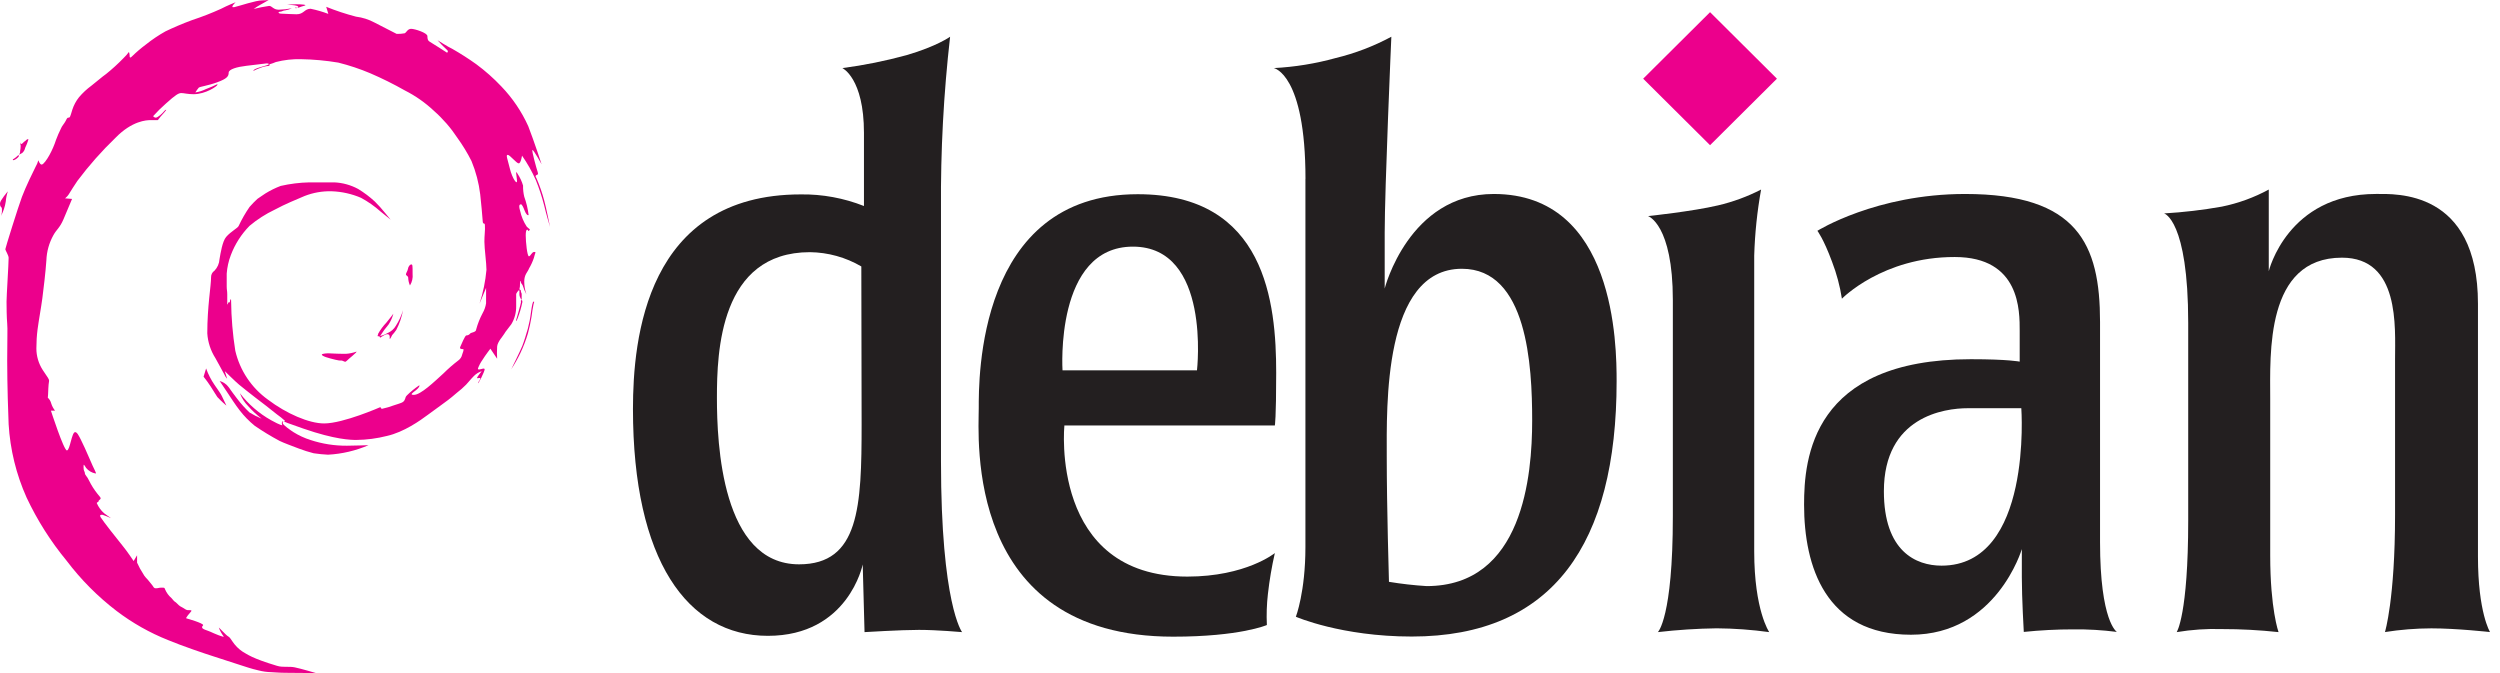 <svg width="130" height="35" viewBox="0 0 130 35" fill="none" xmlns="http://www.w3.org/2000/svg">
<path fill-rule="evenodd" clip-rule="evenodd" d="M112.531 11.098C113.538 11.039 114.541 10.921 115.534 10.745C116.388 10.571 117.211 10.272 117.976 9.856V14.102C117.976 14.102 118.944 10.086 123.551 10.086C124.546 10.086 128.854 9.839 128.854 15.799V28.946C128.854 31.851 129.481 32.867 129.481 32.867C129.481 32.867 127.74 32.674 126.431 32.674C125.623 32.677 124.816 32.741 124.018 32.867C124.018 32.867 124.543 31.153 124.543 26.779V18.671C124.543 17.019 124.804 13.399 121.782 13.399C117.79 13.399 118.051 18.412 118.051 20.742V28.882C118.051 31.677 118.484 32.87 118.484 32.87C117.506 32.764 116.522 32.711 115.539 32.712C114.752 32.688 113.964 32.741 113.188 32.87C113.188 32.87 113.787 31.977 113.787 27.056V16.796C113.787 11.425 112.531 11.098 112.531 11.098Z" fill="#231F20"/>
<path d="M88.923 0.633L85.445 4.092L88.923 7.55L92.4 4.092L88.923 0.633Z" fill="#EC008C"/>
<path fill-rule="evenodd" clip-rule="evenodd" d="M91.219 28.671V13.293C91.253 12.14 91.373 10.992 91.577 9.856C90.868 10.221 90.116 10.498 89.338 10.68C88.017 10.992 85.699 11.237 85.699 11.237C85.699 11.237 86.988 11.658 86.988 15.611V26.843C86.988 32.133 86.209 32.87 86.209 32.87C87.223 32.753 88.243 32.687 89.264 32.672C90.179 32.679 91.093 32.745 92 32.87C92 32.87 91.219 31.744 91.219 28.671Z" fill="#231F20"/>
<path fill-rule="evenodd" clip-rule="evenodd" d="M102.322 21.227H105.108C105.108 21.227 105.705 29.414 100.961 29.414C99.631 29.414 97.962 28.672 97.962 25.544C97.962 21.665 101.103 21.227 102.322 21.227ZM95.78 15.537C95.678 14.877 95.505 14.23 95.265 13.607C94.822 12.41 94.504 12.002 94.504 12.002C94.504 12.002 97.554 10.087 102.185 10.087C108.041 10.087 109.202 12.697 109.202 16.742V28.179C109.202 32.336 110.078 32.86 110.078 32.86C109.324 32.763 108.565 32.718 107.805 32.727C106.947 32.727 106.09 32.772 105.237 32.86C105.237 32.86 105.135 31.113 105.135 30.017V28.553C105.135 28.553 103.825 33.006 99.37 33.006C94.914 33.006 93.812 29.441 93.812 26.244C93.812 23.857 94.208 18.679 102.484 18.679C104.436 18.679 105.024 18.805 105.024 18.805V17.212C105.024 16.178 105.061 13.365 101.646 13.365C97.892 13.36 95.78 15.532 95.78 15.532V15.537Z" fill="#231F20"/>
<path fill-rule="evenodd" clip-rule="evenodd" d="M72.111 23.773C72.111 26.371 72.226 30.255 72.226 30.255C72.874 30.362 73.527 30.436 74.183 30.477C79.206 30.477 79.673 24.703 79.673 21.86C79.673 19.018 79.424 13.976 76.019 13.976C71.907 13.976 72.111 21.178 72.111 23.773ZM67.882 9.305V28.451C67.882 30.784 67.385 32.071 67.385 32.071C67.385 32.071 69.741 33.1 73.41 33.1C80.765 33.1 84.064 28.258 84.064 19.822C84.064 17.974 84.009 10.087 77.676 10.087C73.255 10.087 72.004 15.002 72.004 15.002V12.105C72.004 9.812 72.35 1.91 72.35 1.91C71.437 2.402 70.464 2.774 69.455 3.018C68.405 3.309 67.326 3.484 66.238 3.54C66.238 3.54 67.885 3.835 67.885 9.305H67.882Z" fill="#231F20"/>
<path fill-rule="evenodd" clip-rule="evenodd" d="M55.251 19.258H62.243C62.243 19.258 62.989 12.825 58.912 12.825C54.835 12.825 55.251 19.258 55.251 19.258ZM66.292 28.76C66.132 29.46 66.012 30.168 65.932 30.881C65.87 31.419 65.852 31.96 65.877 32.501C65.877 32.501 64.496 33.107 61.004 33.107C50.116 33.107 50.895 22.701 50.895 21.232C50.895 19.762 50.795 10.099 59.161 10.099C65.822 10.099 66.362 15.757 66.362 19.384C66.362 21.786 66.292 22.125 66.292 22.125H55.348C55.348 22.125 54.564 29.983 61.745 29.983C64.793 29.98 66.292 28.76 66.292 28.76Z" fill="#231F20"/>
<path fill-rule="evenodd" clip-rule="evenodd" d="M44.789 13.855C43.979 13.381 43.06 13.125 42.12 13.113C37.431 13.113 37.28 18.308 37.28 20.686C37.28 23.063 37.528 29.345 41.551 29.345C44.685 29.345 44.804 26.346 44.804 22.059L44.789 13.855ZM49.406 1.905C49.068 4.869 48.909 7.851 48.931 10.834V23.979C48.931 31.438 50.028 32.87 50.028 32.87C50.028 32.87 48.734 32.754 47.789 32.754C46.844 32.754 44.956 32.87 44.956 32.87L44.861 29.352C44.861 29.352 44.115 33.063 39.929 33.063C35.742 33.063 32.914 29.129 32.914 21.267C32.914 17.63 33.596 10.109 41.643 10.109C42.766 10.094 43.882 10.3 44.926 10.713V6.91C44.926 4.063 43.804 3.541 43.804 3.541C44.93 3.393 46.045 3.168 47.14 2.868C48.709 2.412 49.406 1.91 49.406 1.91V1.905Z" fill="#231F20"/>
<path fill-rule="evenodd" clip-rule="evenodd" d="M21.318 14.844C21.429 14.665 21.477 14.455 21.455 14.245C21.455 13.803 21.455 13.751 21.388 13.751C21.321 13.751 21.229 13.85 21.209 13.998C21.194 14.092 21.109 14.201 21.109 14.268C21.109 14.335 21.226 14.349 21.226 14.441C21.23 14.58 21.261 14.717 21.318 14.844Z" fill="#EC008C"/>
<path fill-rule="evenodd" clip-rule="evenodd" d="M16.734 18.437C16.734 18.528 17.105 18.625 17.438 18.706C17.772 18.788 17.712 18.721 17.814 18.761C17.916 18.8 17.953 18.85 18.033 18.761C18.112 18.672 18.612 18.286 18.53 18.286C18.354 18.349 18.17 18.387 17.983 18.399C17.413 18.399 17.237 18.372 17.073 18.372C16.909 18.372 16.734 18.404 16.734 18.437Z" fill="#EC008C"/>
<path fill-rule="evenodd" clip-rule="evenodd" d="M16.433 35C16.433 35 15.575 34.988 15.001 34.988C14.426 34.988 14.254 34.953 14.108 34.953C13.881 34.948 13.655 34.916 13.436 34.859C13.06 34.775 12.722 34.654 12.476 34.577C12.23 34.5 11.563 34.278 11.11 34.134C10.658 33.991 9.451 33.582 8.737 33.283C7.781 32.902 6.882 32.393 6.063 31.771C5.081 31.02 4.206 30.139 3.461 29.154C2.633 28.15 1.935 27.047 1.382 25.871C0.843 24.667 0.527 23.376 0.449 22.061C0.429 21.623 0.374 19.995 0.374 18.761C0.374 17.526 0.402 17.123 0.374 16.816C0.347 16.509 0.34 15.977 0.34 15.683C0.34 15.388 0.449 13.719 0.449 13.404C0.449 13.283 0.277 13.013 0.277 12.959C0.277 12.905 0.946 10.757 1.141 10.238C1.335 9.718 1.75 8.872 1.847 8.681C1.912 8.572 1.961 8.455 1.994 8.333C1.994 8.333 2.068 8.558 2.165 8.558C2.262 8.558 2.446 8.288 2.571 8.063C2.71 7.81 2.825 7.545 2.914 7.271C2.987 7.076 3.07 6.884 3.163 6.697C3.215 6.554 3.342 6.43 3.412 6.294C3.481 6.158 3.494 6.116 3.568 6.116C3.643 6.116 3.65 6.069 3.762 5.7C3.838 5.468 3.954 5.251 4.106 5.059C4.298 4.832 4.517 4.629 4.757 4.453C4.964 4.297 5.319 3.983 5.518 3.847C5.832 3.595 6.129 3.324 6.409 3.036C6.517 2.933 6.616 2.821 6.705 2.702C6.726 2.756 6.738 2.814 6.74 2.872C6.74 2.961 6.74 3.055 6.862 2.934C7.088 2.713 7.329 2.507 7.583 2.318C7.904 2.061 8.246 1.831 8.605 1.63C8.976 1.452 9.469 1.235 9.991 1.044C10.499 0.877 10.997 0.683 11.483 0.463C11.822 0.285 12.255 0.116 12.255 0.116C12.255 0.116 11.914 0.43 12.192 0.369C12.471 0.307 13.289 0.02 13.64 0.02C13.751 0.02 13.861 0.014 13.971 0C13.971 0 13.662 0.183 13.503 0.267C13.396 0.325 13.293 0.392 13.195 0.465C13.46 0.399 13.728 0.346 13.998 0.307C14.143 0.307 14.212 0.505 14.496 0.505C14.725 0.499 14.953 0.474 15.177 0.43C15.069 0.483 14.953 0.52 14.834 0.539C14.725 0.539 14.682 0.601 14.565 0.609C14.448 0.616 14.451 0.703 14.62 0.71C14.789 0.717 15.249 0.742 15.426 0.742C15.797 0.742 15.832 0.455 16.152 0.455C16.466 0.52 16.774 0.609 17.073 0.722L16.963 0.354C17.468 0.558 17.986 0.729 18.513 0.866C18.85 0.908 19.177 1.012 19.476 1.173C19.844 1.356 20.625 1.762 20.625 1.762C20.763 1.767 20.902 1.757 21.038 1.732C21.135 1.697 21.189 1.499 21.381 1.499C21.573 1.499 22.224 1.712 22.224 1.875C22.224 2.039 22.257 2.123 22.346 2.17C22.436 2.217 23.247 2.741 23.247 2.741C23.247 2.741 23.356 2.674 23.219 2.571C23.055 2.421 22.899 2.261 22.754 2.093C22.754 2.093 23.296 2.439 23.523 2.543C23.951 2.787 24.366 3.053 24.767 3.34C25.235 3.686 25.671 4.072 26.07 4.495C26.652 5.1 27.125 5.8 27.47 6.564C27.781 7.368 28.164 8.543 28.164 8.543C28.164 8.543 27.747 7.786 27.689 7.801C27.632 7.815 27.911 8.805 27.958 8.941C28.005 9.077 27.958 9.075 27.911 9.097C27.863 9.119 27.814 9.149 27.896 9.268C28.061 9.645 28.196 10.035 28.301 10.433C28.391 10.75 28.602 11.799 28.602 11.799C28.602 11.799 28.398 11.126 28.296 10.68C28.181 10.233 28.037 9.793 27.863 9.364C27.665 8.918 27.424 8.493 27.145 8.093C27.145 8.093 27.087 8.496 26.973 8.496C26.858 8.496 26.515 8.053 26.403 8.053C26.291 8.053 26.388 8.251 26.513 8.768C26.637 9.285 26.918 9.678 26.883 9.364C26.849 9.05 26.789 8.817 26.918 9.043C27.041 9.23 27.136 9.434 27.199 9.649C27.195 9.844 27.215 10.04 27.261 10.23C27.372 10.537 27.448 10.854 27.488 11.178C27.445 11.225 27.351 11.138 27.281 10.953C27.212 10.767 27.137 10.626 27.097 10.626C27.057 10.626 26.938 10.614 27.047 10.967C27.11 11.259 27.227 11.537 27.391 11.786C27.532 11.93 27.585 11.915 27.532 11.972C27.48 12.029 27.493 12.031 27.455 11.972C27.418 11.912 27.338 11.915 27.338 12.249C27.338 12.583 27.416 13.328 27.503 13.328C27.59 13.328 27.652 13.102 27.776 13.102C27.901 13.102 27.826 13.127 27.759 13.419C27.695 13.608 27.612 13.789 27.51 13.961C27.438 14.156 27.261 14.268 27.261 14.641C27.261 14.866 27.298 15.089 27.371 15.302C27.303 15.18 27.248 15.051 27.207 14.918C27.169 14.76 27.092 14.755 27.092 14.688C27.092 14.555 27.04 14.602 27.04 14.75C27.044 14.848 27.034 14.945 27.01 15.04C27.01 15.082 27.087 15.04 27.087 15.139C27.087 15.238 27.127 15.2 27.127 15.307V15.586C27.127 15.623 27.01 15.445 27.01 15.312C27.01 15.178 27.03 15.03 26.953 15.116C26.908 15.166 26.87 15.222 26.841 15.282V15.92C26.847 16.249 26.761 16.573 26.592 16.855C26.416 17.103 26.291 17.229 26.227 17.35C26.162 17.471 25.868 17.773 25.851 18.021C25.838 18.232 25.838 18.443 25.851 18.654L25.5 18.132C25.5 18.132 25.232 18.479 25.09 18.711C24.993 18.849 24.913 18.999 24.854 19.156C24.854 19.211 24.854 19.211 24.931 19.211C25.008 19.211 25.202 19.109 25.202 19.211C25.202 19.312 24.854 20.022 24.854 19.916C24.854 19.879 25.045 19.654 24.948 19.654C24.851 19.654 24.771 19.701 24.819 19.614C24.866 19.527 25.05 19.302 25.05 19.302C24.897 19.351 24.758 19.436 24.645 19.55C24.453 19.743 24.339 19.901 24.234 20.005C24.13 20.109 24.117 20.121 24.003 20.223C23.888 20.324 23.647 20.507 23.505 20.638C23.364 20.769 22.64 21.277 22.247 21.571C21.854 21.865 21.003 22.471 20.12 22.669C19.601 22.801 19.068 22.871 18.533 22.877C18.244 22.877 17.426 22.86 15.772 22.286C14.956 22.002 14.777 21.935 14.777 21.912C14.777 21.89 14.817 21.912 14.817 21.88C14.685 21.76 14.545 21.648 14.399 21.546C14.15 21.343 13.458 20.804 13.262 20.661C13.065 20.517 12.578 20.116 12.436 20.005C12.294 19.894 11.69 19.3 11.69 19.3L11.812 19.696C11.752 19.634 11.705 19.562 11.672 19.483C11.578 19.3 11.327 18.857 11.202 18.624C10.954 18.236 10.808 17.791 10.779 17.331C10.779 15.933 10.976 14.874 10.976 14.409C10.975 14.344 10.99 14.28 11.021 14.222C11.051 14.164 11.095 14.116 11.15 14.08C11.308 13.917 11.401 13.704 11.414 13.479C11.471 13.147 11.568 12.541 11.762 12.318C12.011 12.031 12.359 11.863 12.409 11.752C12.57 11.407 12.759 11.076 12.976 10.762C13.105 10.614 13.242 10.474 13.386 10.341C13.521 10.238 13.635 10.181 13.802 10.059C14.053 9.904 14.319 9.773 14.595 9.668C15.085 9.556 15.585 9.494 16.088 9.483H17.381C17.817 9.502 18.242 9.62 18.625 9.827C18.936 10.016 19.227 10.235 19.493 10.482C19.678 10.665 19.853 10.858 20.015 11.061C20.115 11.178 20.314 11.423 20.314 11.423C20.314 11.423 20.033 11.202 19.789 10.999C19.479 10.724 19.139 10.485 18.774 10.287C18.291 10.08 17.773 9.964 17.247 9.946C16.765 9.933 16.285 10.017 15.836 10.193C15.411 10.376 14.841 10.604 14.282 10.905C13.813 11.128 13.375 11.409 12.978 11.742C12.55 12.177 12.218 12.696 12.003 13.266C11.885 13.574 11.813 13.899 11.789 14.228V14.901C11.789 15.074 11.817 15.121 11.817 15.304V15.759C11.817 15.876 11.849 15.834 11.861 15.759C11.874 15.685 11.954 15.759 11.954 15.693C11.954 15.626 12.018 15.445 12.018 15.663C12.028 16.526 12.1 17.386 12.235 18.238C12.473 19.263 13.076 20.166 13.934 20.782C14.891 21.507 16.068 22.019 16.856 22.019C17.851 22.019 19.784 21.168 19.784 21.168C19.784 21.168 19.802 21.257 19.869 21.257C20.08 21.212 20.288 21.15 20.491 21.074C20.824 20.962 20.966 20.945 21.038 20.804C21.11 20.663 21.063 20.658 21.162 20.557C21.357 20.365 21.57 20.192 21.796 20.04C21.844 20.04 21.796 20.158 21.635 20.287C21.473 20.416 21.274 20.534 21.518 20.534C21.878 20.534 22.582 19.852 23.058 19.419C23.303 19.175 23.564 18.948 23.839 18.738C23.939 18.665 24.008 18.558 24.033 18.436C24.075 18.32 24.14 18.154 24.08 18.154C24.02 18.154 23.881 18.154 23.933 18.038C23.985 17.922 24.182 17.442 24.249 17.442C24.288 17.442 24.326 17.434 24.36 17.417C24.395 17.4 24.425 17.376 24.448 17.345C24.49 17.284 24.762 17.286 24.762 17.128C24.841 16.835 24.954 16.552 25.097 16.284C25.187 16.125 25.248 15.952 25.276 15.772V14.97L24.936 15.789C25.121 15.218 25.242 14.628 25.296 14.03C25.296 13.689 25.189 12.922 25.189 12.573C25.189 12.224 25.219 12.095 25.219 11.912C25.219 11.729 25.219 11.63 25.184 11.63C25.15 11.63 25.102 11.606 25.102 11.512C25.102 11.418 25 10.344 24.971 10.106C24.899 9.511 24.747 8.929 24.518 8.375C24.307 7.956 24.063 7.555 23.789 7.175C23.446 6.653 23.034 6.178 22.565 5.764C22.113 5.339 21.602 4.981 21.048 4.701C20.467 4.372 19.868 4.074 19.254 3.81C18.716 3.583 18.162 3.398 17.595 3.256C16.953 3.148 16.303 3.089 15.652 3.078C15.211 3.066 14.771 3.116 14.344 3.226C14.251 3.267 14.155 3.302 14.058 3.33C13.966 3.33 14.058 3.427 13.971 3.427C13.823 3.44 13.678 3.474 13.54 3.528C13.417 3.572 13.296 3.625 13.18 3.686C13.18 3.686 13.123 3.619 13.511 3.501C13.807 3.409 13.976 3.377 13.976 3.335C13.976 3.293 13.891 3.298 13.849 3.298C13.807 3.298 13.284 3.365 12.812 3.422C12.339 3.478 11.891 3.597 11.891 3.78C11.891 3.963 11.809 4.09 11.304 4.275C10.799 4.461 10.399 4.5 10.334 4.56C10.269 4.637 10.21 4.72 10.158 4.807C10.346 4.778 10.529 4.72 10.7 4.636C11.242 4.436 11.309 4.332 11.309 4.404C11.309 4.476 10.695 4.899 10.066 4.899C9.757 4.899 9.568 4.839 9.429 4.839C9.289 4.839 9.138 4.923 8.623 5.388C8.39 5.592 8.17 5.809 7.964 6.039C7.979 6.062 8 6.082 8.025 6.096C8.05 6.109 8.077 6.117 8.105 6.118C8.197 6.118 8.449 5.896 8.521 5.797C8.593 5.698 8.742 5.633 8.541 5.849C8.197 6.215 8.245 6.247 8.185 6.247H7.817C7.628 6.247 6.872 6.279 6.016 7.155C5.293 7.85 4.628 8.602 4.026 9.404C3.618 10.01 3.598 10.099 3.501 10.203C3.404 10.307 3.379 10.314 3.379 10.314L3.747 10.344C3.747 10.344 3.499 10.945 3.3 11.405C3.101 11.865 2.946 11.922 2.777 12.229C2.553 12.631 2.428 13.079 2.412 13.538C2.369 14.179 2.26 15.052 2.203 15.502C2.145 15.953 2.014 16.665 1.954 17.123C1.912 17.451 1.892 17.782 1.892 18.112C1.89 18.512 2.005 18.904 2.223 19.241C2.496 19.646 2.553 19.715 2.553 19.802C2.532 19.929 2.519 20.057 2.514 20.186C2.514 20.406 2.486 20.68 2.486 20.68C2.573 20.76 2.634 20.863 2.663 20.977C2.705 21.115 2.774 21.243 2.864 21.356H2.648C2.648 21.356 3.317 23.422 3.479 23.422C3.64 23.422 3.727 22.471 3.907 22.471C4.011 22.471 4.098 22.66 4.198 22.85C4.297 23.041 4.523 23.535 4.643 23.822C4.916 24.48 5.046 24.629 4.969 24.622C4.778 24.586 4.605 24.486 4.481 24.337C4.362 24.151 4.344 24.09 4.344 24.302C4.344 24.515 4.414 24.51 4.414 24.607C4.414 24.703 4.531 24.767 4.638 25.003C4.754 25.238 4.895 25.46 5.058 25.666C5.165 25.811 5.277 25.888 5.217 25.955C5.158 26.022 5.123 26.022 5.123 26.069C5.123 26.116 5.031 26.111 5.033 26.163C5.121 26.368 5.254 26.551 5.424 26.697L5.772 26.945C5.629 26.878 5.482 26.82 5.332 26.769C5.285 26.769 5.148 26.747 5.235 26.9C5.322 27.053 6.148 28.107 6.379 28.384C6.61 28.662 6.949 29.174 6.949 29.174L7.128 28.874V29.258C7.219 29.464 7.327 29.662 7.451 29.849C7.481 29.907 7.518 29.961 7.561 30.01C7.605 30.067 7.68 30.131 7.725 30.193C7.77 30.255 7.862 30.369 7.924 30.44C7.986 30.512 7.984 30.591 8.108 30.591C8.232 30.591 8.257 30.557 8.406 30.557C8.556 30.557 8.551 30.557 8.585 30.648C8.658 30.82 8.769 30.974 8.911 31.096C8.946 31.123 9.021 31.235 9.073 31.274C9.128 31.307 9.177 31.348 9.22 31.395C9.264 31.443 9.313 31.486 9.367 31.524L9.506 31.601C9.573 31.64 9.685 31.729 9.767 31.729C9.849 31.729 10.003 31.715 9.941 31.791C9.879 31.868 9.63 32.14 9.692 32.155C9.755 32.17 10.563 32.402 10.563 32.504C10.563 32.556 10.508 32.526 10.508 32.625C10.508 32.724 10.822 32.791 10.956 32.858C11.09 32.924 11.702 33.184 11.628 33.09C11.523 32.952 11.439 32.8 11.379 32.637C11.379 32.613 11.759 33.038 11.859 33.088C11.959 33.137 12.023 33.271 12.108 33.385C12.241 33.579 12.41 33.747 12.605 33.879C12.854 34.023 13.103 34.233 14.399 34.621C14.715 34.72 15.011 34.639 15.322 34.701C15.633 34.763 16.433 35 16.433 35Z" fill="#EC008C"/>
<path fill-rule="evenodd" clip-rule="evenodd" d="M19.637 17.469C19.637 17.415 19.664 17.415 19.664 17.355C19.781 17.145 19.925 16.951 20.092 16.776C20.301 16.529 20.455 16.311 20.455 16.311C20.404 16.511 20.32 16.701 20.206 16.873C20.045 17.062 19.898 17.262 19.766 17.472C19.902 17.44 20.032 17.388 20.152 17.318C20.334 17.244 20.486 17.112 20.584 16.942C20.747 16.689 20.872 16.414 20.958 16.126C20.893 16.486 20.774 16.835 20.604 17.16C20.398 17.449 20.41 17.37 20.356 17.496C20.301 17.622 20.249 17.672 20.264 17.563C20.279 17.454 20.234 17.378 20.152 17.378C19.965 17.378 19.756 17.608 19.756 17.546C19.736 17.43 19.637 17.524 19.637 17.469Z" fill="#EC008C"/>
<path fill-rule="evenodd" clip-rule="evenodd" d="M27.109 15.606C27.072 15.606 27.089 15.661 27.089 15.727C27.089 15.794 26.853 16.588 26.84 16.64C26.828 16.692 26.84 16.759 26.915 16.559C27.022 16.283 27.105 15.998 27.163 15.708C27.161 15.638 27.156 15.606 27.109 15.606Z" fill="#EC008C"/>
<path fill-rule="evenodd" clip-rule="evenodd" d="M27.748 15.683C27.698 15.683 27.658 15.891 27.608 16.257C27.575 16.539 27.52 16.819 27.447 17.093C27.377 17.34 27.248 17.766 27.156 17.996C27.064 18.226 26.586 19.198 26.586 19.198C26.765 18.926 26.925 18.642 27.066 18.347C27.221 18.021 27.349 17.684 27.452 17.338C27.529 17.056 27.591 16.77 27.638 16.482C27.658 16.314 27.71 15.96 27.743 15.826C27.775 15.693 27.797 15.683 27.748 15.683Z" fill="#EC008C"/>
<path fill-rule="evenodd" clip-rule="evenodd" d="M0.052 11.229C0.177 10.993 0.261 10.737 0.301 10.473C0.315 10.295 0.351 10.119 0.408 9.95C0.408 9.95 0 10.423 0 10.571C0 10.819 0.099 10.72 0.099 10.871C0.11 10.992 0.094 11.115 0.052 11.229Z" fill="#EC008C"/>
<path fill-rule="evenodd" clip-rule="evenodd" d="M0.668 8.313C0.668 8.355 0.785 8.313 0.872 8.241C0.959 8.169 1.004 8.107 0.981 8.088C0.959 8.068 0.954 8.056 0.914 8.103C0.854 8.161 0.789 8.213 0.718 8.258C0.69 8.273 0.668 8.271 0.668 8.313Z" fill="#EC008C"/>
<path fill-rule="evenodd" clip-rule="evenodd" d="M0.98 8.05C0.98 8.05 1.087 7.998 1.157 7.954C1.236 7.884 1.289 7.79 1.309 7.687C1.376 7.55 1.432 7.409 1.475 7.264C1.475 7.194 1.376 7.264 1.346 7.301C1.316 7.338 1.242 7.368 1.212 7.412C1.182 7.457 1.075 7.526 1.075 7.467C1.075 7.407 1.023 7.37 1.075 7.575C1.075 7.671 1.065 7.766 1.045 7.86C1.048 7.894 1.044 7.929 1.033 7.962C1.022 7.995 1.004 8.025 0.98 8.05Z" fill="#EC008C"/>
<path fill-rule="evenodd" clip-rule="evenodd" d="M10.718 19.159L10.586 19.589C10.715 19.748 10.835 19.913 10.947 20.084C11.118 20.346 11.25 20.579 11.302 20.646C11.355 20.713 11.551 20.893 11.616 20.955C11.68 21.017 11.773 21.089 11.773 21.089C11.773 21.089 11.596 20.718 11.524 20.572C11.452 20.426 11.325 20.27 11.153 20.01C10.972 19.746 10.826 19.46 10.718 19.159Z" fill="#EC008C"/>
<path fill-rule="evenodd" clip-rule="evenodd" d="M11.422 19.812C11.422 19.812 11.705 20.233 11.81 20.391C11.914 20.549 12.26 21.084 12.469 21.346C12.696 21.64 12.957 21.906 13.245 22.14C13.661 22.426 14.093 22.689 14.539 22.927C14.775 23.041 15.146 23.174 15.534 23.323C15.788 23.42 16.048 23.503 16.312 23.57C16.56 23.607 16.809 23.632 17.058 23.644C17.785 23.605 18.498 23.437 19.165 23.149C19.165 23.149 18.399 23.177 18.041 23.177C17.397 23.182 16.757 23.081 16.146 22.88C15.836 22.782 15.54 22.645 15.265 22.474C15.148 22.4 14.7 22.093 14.7 22.002C14.7 21.91 14.743 21.91 14.743 21.91C14.743 21.91 14.656 21.883 14.656 22.004C14.651 22.042 14.66 22.08 14.681 22.113C14.681 22.113 14.601 22.133 14.088 21.846C13.46 21.493 12.911 21.016 12.474 20.445C12.57 20.702 12.72 20.935 12.914 21.128C13.124 21.364 13.355 21.579 13.606 21.771C13.389 21.682 13.179 21.576 12.979 21.452C12.748 21.235 12.535 20.999 12.342 20.747C12.188 20.537 12.041 20.354 11.996 20.282C11.957 20.219 11.912 20.159 11.865 20.102C11.752 19.96 11.597 19.858 11.422 19.812Z" fill="#EC008C"/>
<path fill-rule="evenodd" clip-rule="evenodd" d="M14.926 0.247C14.926 0.247 15.122 0.222 15.393 0.222C15.665 0.222 16.015 0.245 15.829 0.297C15.718 0.327 15.609 0.363 15.503 0.405C15.503 0.405 15.346 0.45 15.346 0.405C15.346 0.361 15.508 0.46 15.508 0.358C15.508 0.257 14.926 0.247 14.926 0.247Z" fill="#EC008C"/>
</svg>
